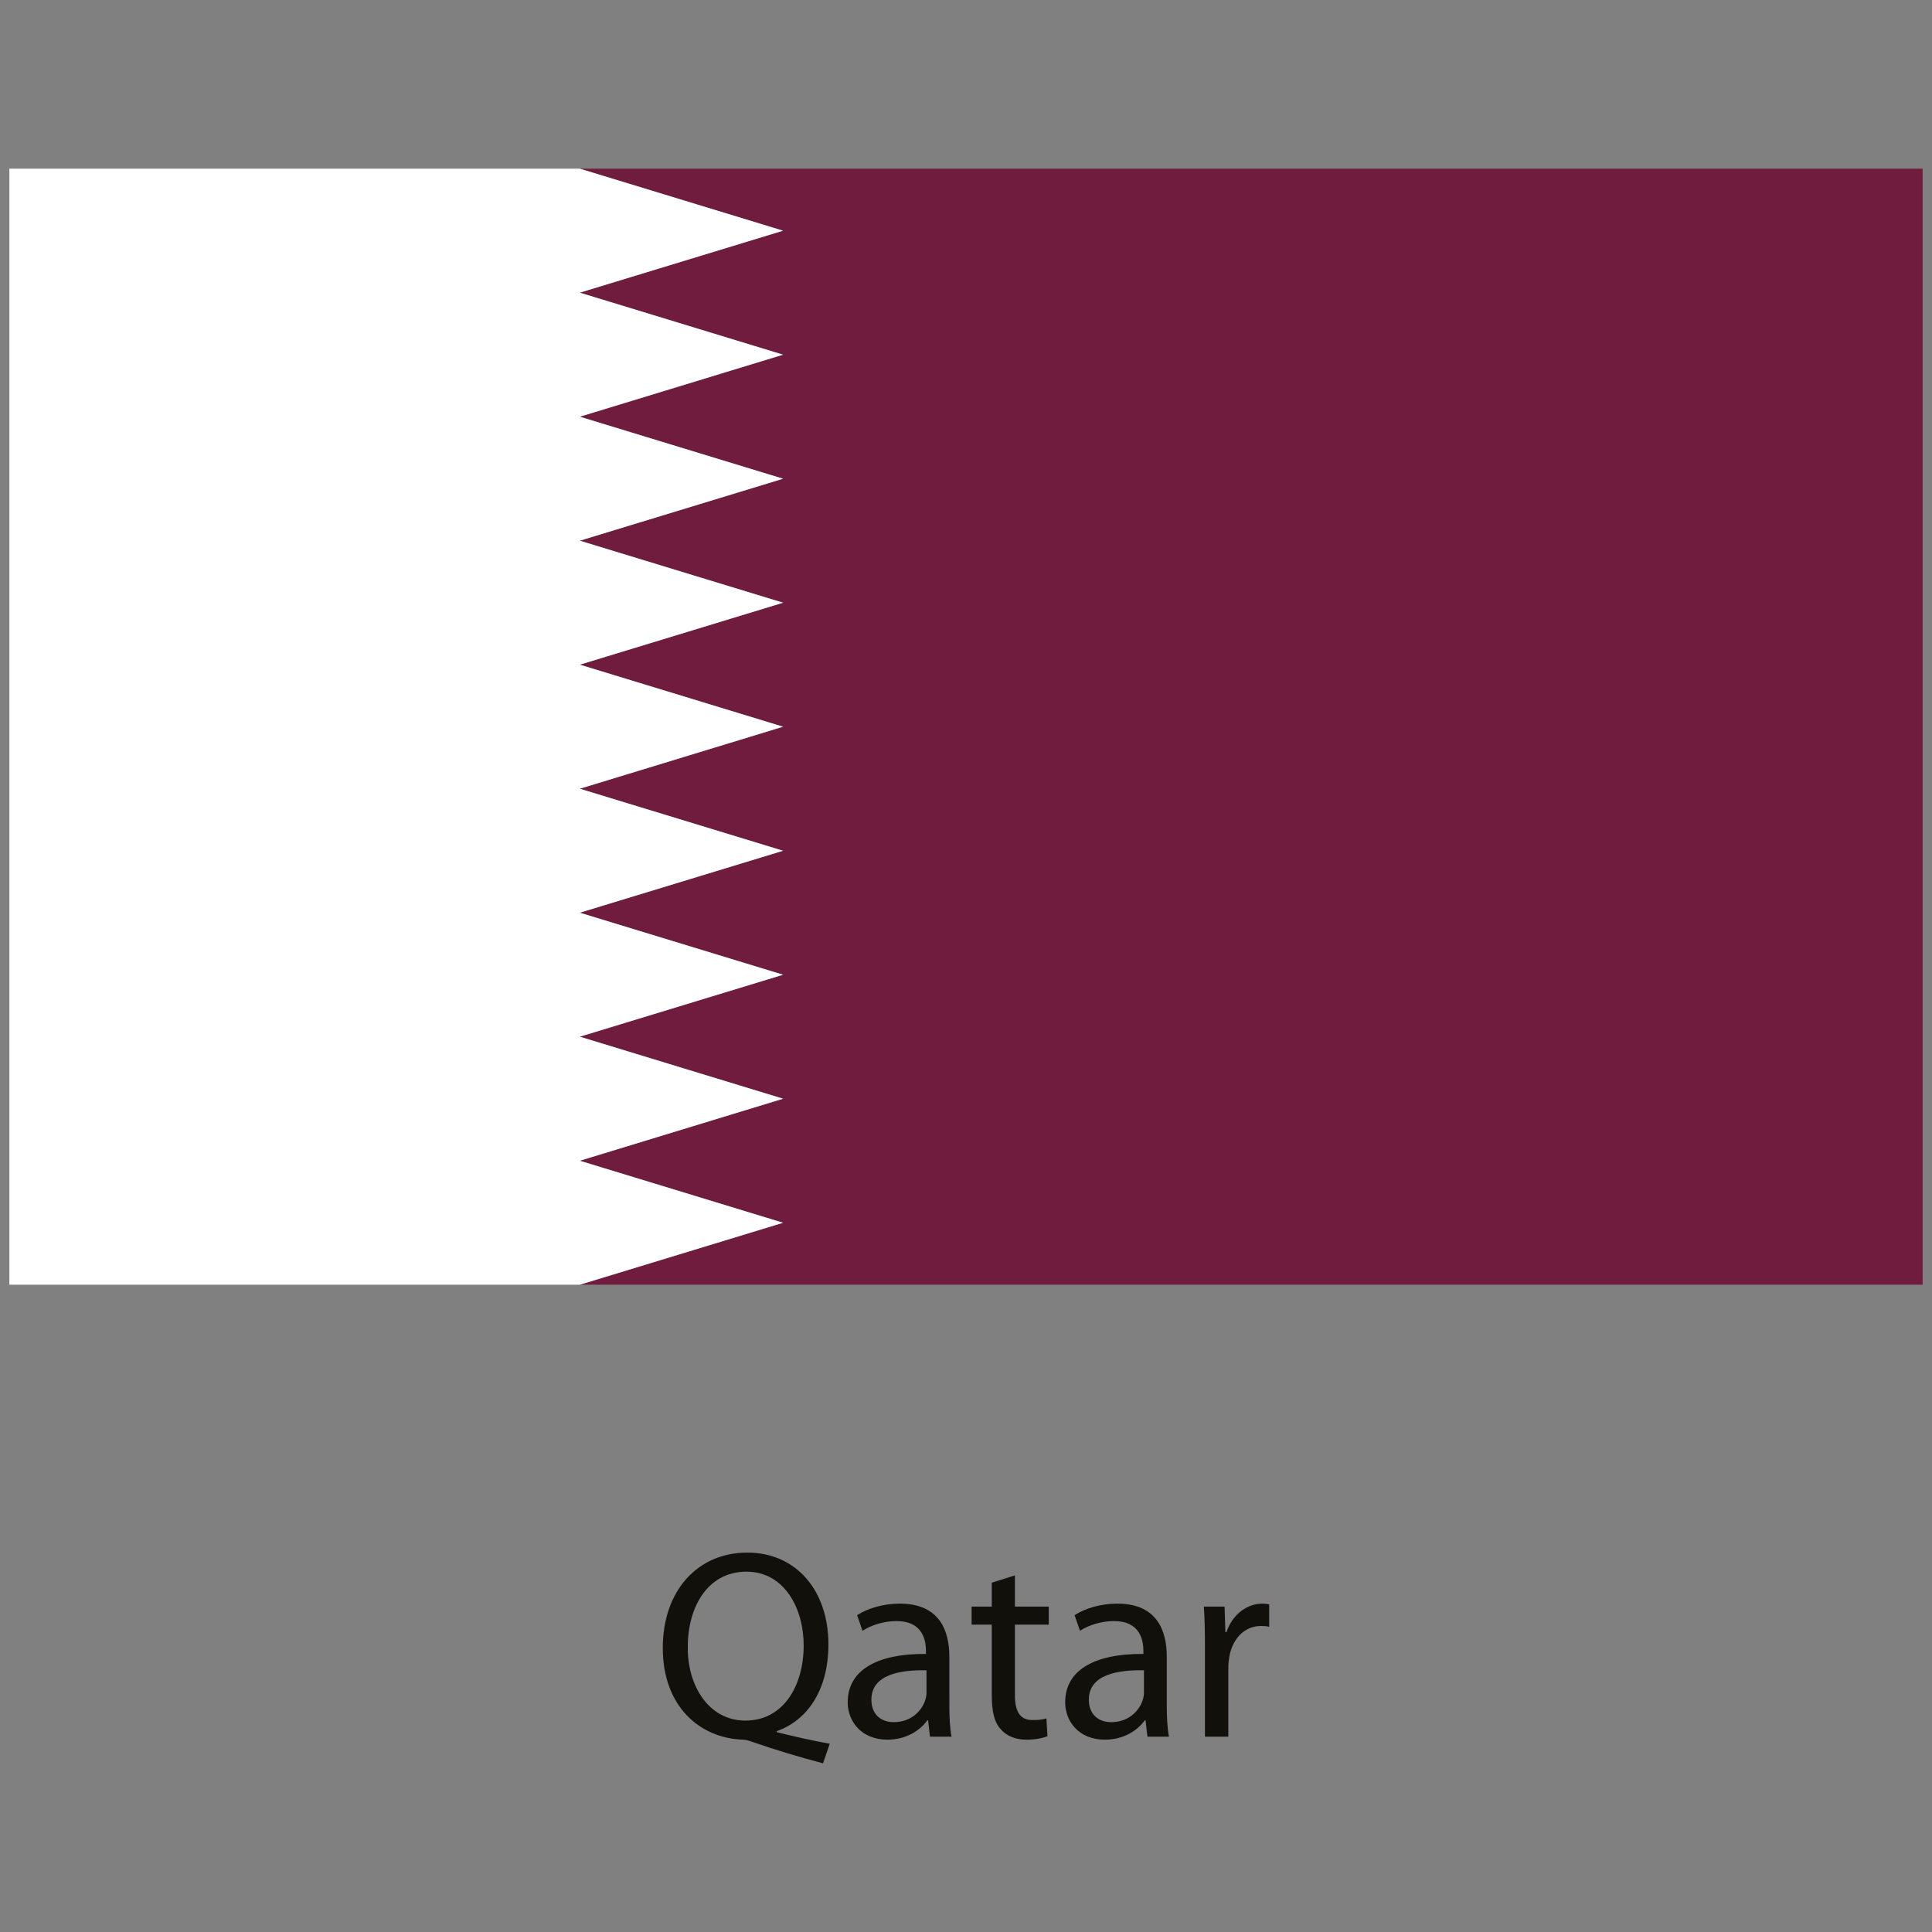 <?xml version="1.0" encoding="utf-8"?>
<!-- Generator: Adobe Illustrator 27.5.0, SVG Export Plug-In . SVG Version: 6.00 Build 0)  -->
<svg version="1.1" id="Layer_1" xmlns="http://www.w3.org/2000/svg" xmlns:xlink="http://www.w3.org/1999/xlink" x="0px" y="0px"
	 viewBox="0 0 5000 5000" style="enable-background:new 0 0 5000 5000;" xml:space="preserve">
<rect x="0" y="0" width="5000" height="5000" fill="#808080" stroke="none"/>
<g>
	<g id="XMLID_65486_">
		<path id="XMLID_65497_" style="fill:#12100B;" d="M2129.976,4563.468c-63.353-16.74-125.226-35.445-179.554-54.328
			c-9.689-3.445-19.454-6.891-28.479-6.891c-111.277-4.101-206.638-86.328-206.638-237.159
			c0-150.344,91.832-247.016,218.453-247.016c127.286,0,210.168,98.806,210.168,237.167c0,120.303-55.723,197.605-133.596,224.849
			v2.79c46.613,11.656,97.328,22.815,137.042,29.874L2129.976,4563.468z M1929.573,4452.847
			c96.017,0,150.344-87.639,150.344-194.815c0-93.882-48.748-190.554-148.21-190.554c-102.252,0-152.395,94.537-151.731,196.134
			c-0.664,99.462,54.319,189.235,148.941,189.235H1929.573z"/>
		<path id="XMLID_65494_" style="fill:#12100B;" d="M2456.916,4413.947c0,29.219,1.395,57.773,5.58,80.588h-55.723l-4.84-42.345
			h-2.051c-18.874,26.429-54.983,50.059-102.991,50.059c-68.193,0-102.99-47.924-102.99-96.672
			c0-81.403,72.385-126.05,202.452-125.227v-7.059c0-27.74-7.63-77.958-76.563-77.958c-31.268,0-64.008,9.849-87.647,25.109
			l-13.865-40.378c27.815-18.05,68.193-29.865,110.622-29.865c102.907,0,128.016,70.244,128.016,137.697V4413.947z
			 M2397.748,4322.696c-66.798-1.311-142.621,10.504-142.621,75.991c0,39.555,26.421,58.269,57.773,58.269
			c43.815,0,71.638-27.739,81.403-56.302c2.051-6.235,3.445-13.126,3.445-19.529V4322.696z"/>
		<path id="XMLID_65492_" style="fill:#12100B;" d="M2626.546,4077.158v80.756h87.722v46.605h-87.722v181.529
			c0,41.857,11.899,65.487,45.958,65.487c16.739,0,26.42-1.479,35.529-4.269l2.79,45.958c-11.899,4.924-30.613,9.025-54.328,9.025
			c-28.554,0-51.454-9.681-66.059-26.42c-17.395-18.059-23.714-47.924-23.714-87.647V4204.52h-52.193v-46.605h52.193v-62.042
			L2626.546,4077.158z"/>
		<path id="XMLID_65489_" style="fill:#12100B;" d="M3019.629,4413.947c0,29.219,1.395,57.773,5.58,80.588h-55.638l-4.84-42.345
			h-2.135c-18.714,26.429-54.983,50.059-102.991,50.059c-68.193,0-102.907-47.924-102.907-96.672
			c0-81.403,72.378-126.05,202.453-125.227v-7.059c0-27.74-7.714-77.958-76.563-77.958c-31.269,0-64.017,9.849-87.647,25.109
			l-13.874-40.378c27.823-18.05,68.117-29.865,110.63-29.865c102.907,0,127.932,70.244,127.932,137.697V4413.947z
			 M2960.545,4322.696c-66.798-1.311-142.63,10.504-142.63,75.991c0,39.555,26.428,58.269,57.773,58.269
			c43.823,0,71.647-27.739,81.327-56.302c2.135-6.235,3.53-13.126,3.53-19.529V4322.696z"/>
		<path id="XMLID_65487_" style="fill:#12100B;" d="M3118.437,4262.956c0-39.723-0.74-73.857-2.791-105.042h53.504l2.135,65.975
			h2.79c15.344-45.134,52.193-73.689,93.227-73.689c6.975,0,11.899,0.655,17.395,2.134v57.773c-6.235-1.479-12.47-2.134-20.84-2.134
			c-43.168,0-73.781,32.655-82.151,78.613c-1.395,8.37-2.79,18.059-2.79,28.563v179.386h-60.478V4262.956z"/>
	</g>
	<g id="XMLID_61557_">
		<g id="XMLID_61558_">
			<defs>
				<rect id="XMLID_61559_" x="24.258" y="436.532" width="4951.484" height="2888.321"/>
			</defs>
			<clipPath id="XMLID_00000135665317567616234930000004526742743606058136_">
				<use xlink:href="#XMLID_61559_"  style="overflow:visible;"/>
			</clipPath>
			
				<polygon id="XMLID_61561_" style="clip-path:url(#XMLID_00000135665317567616234930000004526742743606058136_);fill:#6F1C3E;" points="
				1500.507,436.532 2026.615,597.044 1500.507,757.397 2026.615,917.917 1500.507,1078.429 2026.615,1238.95 1500.507,1399.303 
				2026.615,1559.815 1500.507,1720.167 2026.615,1880.688 1500.507,2041.209 2026.615,2201.721 1500.507,2362.073 
				2026.615,2522.594 1500.507,2682.947 2026.615,2843.459 1500.507,3003.979 2026.615,3164.492 1500.507,3324.853 
				4975.742,3324.853 4975.742,436.532 			"/>
			
				<polygon id="XMLID_61560_" style="clip-path:url(#XMLID_00000135665317567616234930000004526742743606058136_);fill:#FFFFFF;" points="
				24.258,436.532 24.258,3324.853 1500.507,3324.853 2026.615,3164.492 1500.507,3003.979 2026.615,2843.459 1500.507,2682.947 
				2026.615,2522.594 1500.507,2362.073 2026.615,2201.721 1500.507,2041.209 2026.615,1880.688 1500.507,1720.167 
				2026.615,1559.815 1500.507,1399.303 2026.615,1238.95 1500.507,1078.429 2026.615,917.917 1500.507,757.397 2026.615,597.044 
				1500.507,436.532 			"/>
		</g>
	</g>
</g>
</svg>
